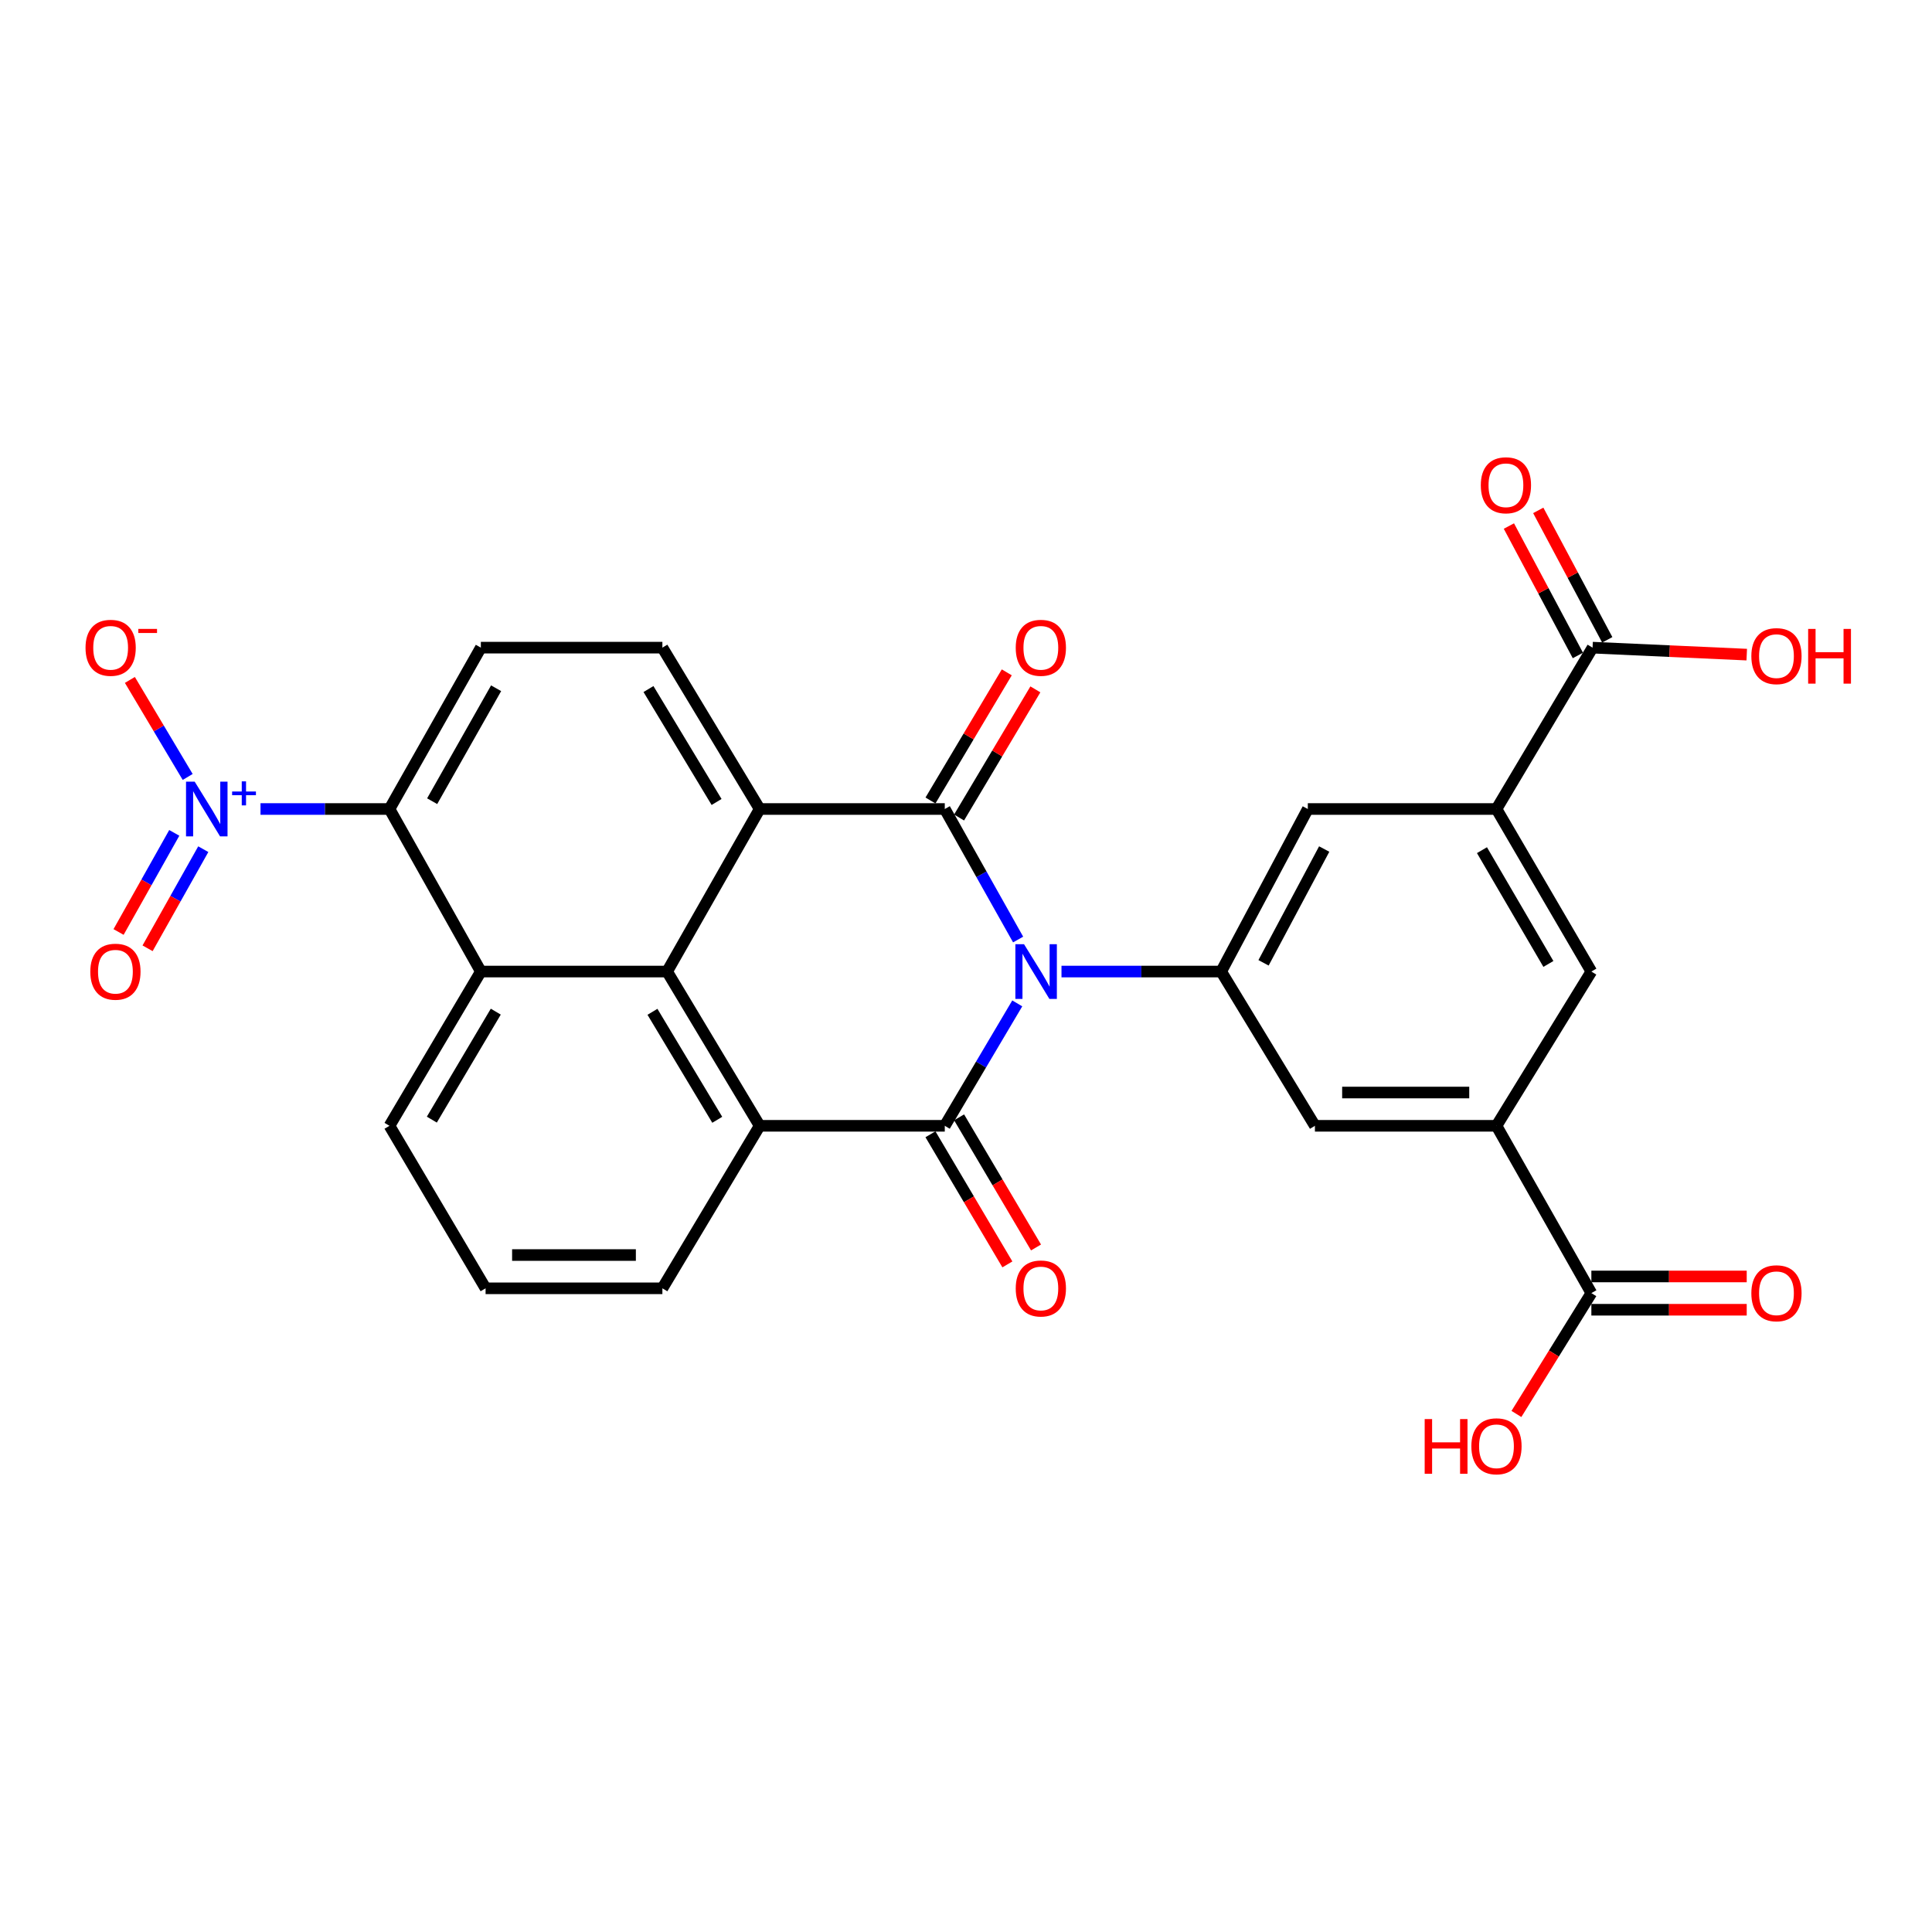 <?xml version='1.0' encoding='iso-8859-1'?>
<svg version='1.1' baseProfile='full'
              xmlns='http://www.w3.org/2000/svg'
                      xmlns:rdkit='http://www.rdkit.org/xml'
                      xmlns:xlink='http://www.w3.org/1999/xlink'
                  xml:space='preserve'
width='1000px' height='1000px' viewBox='0 0 1000 1000'>
<!-- END OF HEADER -->
<rect style='opacity:1.0;fill:#FFFFFF;stroke:none' width='1000' height='1000' x='0' y='0'> </rect>
<path class='bond-0' d='M 526.979,486.299 L 507.997,452.52' style='fill:none;fill-rule:evenodd;stroke:#0000FF;stroke-width:6px;stroke-linecap:butt;stroke-linejoin:miter;stroke-opacity:1' />
<path class='bond-0' d='M 507.997,452.52 L 489.015,418.74' style='fill:none;fill-rule:evenodd;stroke:#000000;stroke-width:6px;stroke-linecap:butt;stroke-linejoin:miter;stroke-opacity:1' />
<path class='bond-1' d='M 526.534,519.352 L 507.775,551.034' style='fill:none;fill-rule:evenodd;stroke:#0000FF;stroke-width:6px;stroke-linecap:butt;stroke-linejoin:miter;stroke-opacity:1' />
<path class='bond-1' d='M 507.775,551.034 L 489.015,582.717' style='fill:none;fill-rule:evenodd;stroke:#000000;stroke-width:6px;stroke-linecap:butt;stroke-linejoin:miter;stroke-opacity:1' />
<path class='bond-6' d='M 549.427,502.872 L 590.754,502.872' style='fill:none;fill-rule:evenodd;stroke:#0000FF;stroke-width:6px;stroke-linecap:butt;stroke-linejoin:miter;stroke-opacity:1' />
<path class='bond-6' d='M 590.754,502.872 L 632.081,502.872' style='fill:none;fill-rule:evenodd;stroke:#000000;stroke-width:6px;stroke-linecap:butt;stroke-linejoin:miter;stroke-opacity:1' />
<path class='bond-2' d='M 489.015,418.74 L 393.207,418.74' style='fill:none;fill-rule:evenodd;stroke:#000000;stroke-width:6px;stroke-linecap:butt;stroke-linejoin:miter;stroke-opacity:1' />
<path class='bond-19' d='M 496.416,423.146 L 516.162,389.981' style='fill:none;fill-rule:evenodd;stroke:#000000;stroke-width:6px;stroke-linecap:butt;stroke-linejoin:miter;stroke-opacity:1' />
<path class='bond-19' d='M 516.162,389.981 L 535.908,356.816' style='fill:none;fill-rule:evenodd;stroke:#FF0000;stroke-width:6px;stroke-linecap:butt;stroke-linejoin:miter;stroke-opacity:1' />
<path class='bond-19' d='M 481.614,414.333 L 501.36,381.169' style='fill:none;fill-rule:evenodd;stroke:#000000;stroke-width:6px;stroke-linecap:butt;stroke-linejoin:miter;stroke-opacity:1' />
<path class='bond-19' d='M 501.36,381.169 L 521.106,348.004' style='fill:none;fill-rule:evenodd;stroke:#FF0000;stroke-width:6px;stroke-linecap:butt;stroke-linejoin:miter;stroke-opacity:1' />
<path class='bond-4' d='M 489.015,582.717 L 393.207,582.717' style='fill:none;fill-rule:evenodd;stroke:#000000;stroke-width:6px;stroke-linecap:butt;stroke-linejoin:miter;stroke-opacity:1' />
<path class='bond-18' d='M 481.601,587.1 L 501.509,620.775' style='fill:none;fill-rule:evenodd;stroke:#000000;stroke-width:6px;stroke-linecap:butt;stroke-linejoin:miter;stroke-opacity:1' />
<path class='bond-18' d='M 501.509,620.775 L 521.418,654.451' style='fill:none;fill-rule:evenodd;stroke:#FF0000;stroke-width:6px;stroke-linecap:butt;stroke-linejoin:miter;stroke-opacity:1' />
<path class='bond-18' d='M 496.429,578.334 L 516.338,612.009' style='fill:none;fill-rule:evenodd;stroke:#000000;stroke-width:6px;stroke-linecap:butt;stroke-linejoin:miter;stroke-opacity:1' />
<path class='bond-18' d='M 516.338,612.009 L 536.246,645.684' style='fill:none;fill-rule:evenodd;stroke:#FF0000;stroke-width:6px;stroke-linecap:butt;stroke-linejoin:miter;stroke-opacity:1' />
<path class='bond-13' d='M 393.207,418.74 L 342.848,335.22' style='fill:none;fill-rule:evenodd;stroke:#000000;stroke-width:6px;stroke-linecap:butt;stroke-linejoin:miter;stroke-opacity:1' />
<path class='bond-13' d='M 370.901,415.107 L 335.65,356.643' style='fill:none;fill-rule:evenodd;stroke:#000000;stroke-width:6px;stroke-linecap:butt;stroke-linejoin:miter;stroke-opacity:1' />
<path class='bond-29' d='M 393.207,418.74 L 345.298,502.872' style='fill:none;fill-rule:evenodd;stroke:#000000;stroke-width:6px;stroke-linecap:butt;stroke-linejoin:miter;stroke-opacity:1' />
<path class='bond-3' d='M 345.298,502.872 L 393.207,582.717' style='fill:none;fill-rule:evenodd;stroke:#000000;stroke-width:6px;stroke-linecap:butt;stroke-linejoin:miter;stroke-opacity:1' />
<path class='bond-3' d='M 337.713,523.712 L 371.249,579.603' style='fill:none;fill-rule:evenodd;stroke:#000000;stroke-width:6px;stroke-linecap:butt;stroke-linejoin:miter;stroke-opacity:1' />
<path class='bond-7' d='M 345.298,502.872 L 248.887,502.872' style='fill:none;fill-rule:evenodd;stroke:#000000;stroke-width:6px;stroke-linecap:butt;stroke-linejoin:miter;stroke-opacity:1' />
<path class='bond-26' d='M 393.207,582.717 L 342.848,666.83' style='fill:none;fill-rule:evenodd;stroke:#000000;stroke-width:6px;stroke-linecap:butt;stroke-linejoin:miter;stroke-opacity:1' />
<path class='bond-5' d='M 134.836,418.74 L 168.218,418.74' style='fill:none;fill-rule:evenodd;stroke:#0000FF;stroke-width:6px;stroke-linecap:butt;stroke-linejoin:miter;stroke-opacity:1' />
<path class='bond-5' d='M 168.218,418.74 L 201.6,418.74' style='fill:none;fill-rule:evenodd;stroke:#000000;stroke-width:6px;stroke-linecap:butt;stroke-linejoin:miter;stroke-opacity:1' />
<path class='bond-20' d='M 97.144,402.149 L 82.184,377.039' style='fill:none;fill-rule:evenodd;stroke:#0000FF;stroke-width:6px;stroke-linecap:butt;stroke-linejoin:miter;stroke-opacity:1' />
<path class='bond-20' d='M 82.184,377.039 L 67.225,351.928' style='fill:none;fill-rule:evenodd;stroke:#FF0000;stroke-width:6px;stroke-linecap:butt;stroke-linejoin:miter;stroke-opacity:1' />
<path class='bond-21' d='M 90.204,431.092 L 75.787,456.743' style='fill:none;fill-rule:evenodd;stroke:#0000FF;stroke-width:6px;stroke-linecap:butt;stroke-linejoin:miter;stroke-opacity:1' />
<path class='bond-21' d='M 75.787,456.743 L 61.369,482.394' style='fill:none;fill-rule:evenodd;stroke:#FF0000;stroke-width:6px;stroke-linecap:butt;stroke-linejoin:miter;stroke-opacity:1' />
<path class='bond-21' d='M 105.221,439.533 L 90.804,465.184' style='fill:none;fill-rule:evenodd;stroke:#0000FF;stroke-width:6px;stroke-linecap:butt;stroke-linejoin:miter;stroke-opacity:1' />
<path class='bond-21' d='M 90.804,465.184 L 76.386,490.835' style='fill:none;fill-rule:evenodd;stroke:#FF0000;stroke-width:6px;stroke-linecap:butt;stroke-linejoin:miter;stroke-opacity:1' />
<path class='bond-14' d='M 632.081,502.872 L 680.602,582.717' style='fill:none;fill-rule:evenodd;stroke:#000000;stroke-width:6px;stroke-linecap:butt;stroke-linejoin:miter;stroke-opacity:1' />
<path class='bond-15' d='M 632.081,502.872 L 676.927,418.74' style='fill:none;fill-rule:evenodd;stroke:#000000;stroke-width:6px;stroke-linecap:butt;stroke-linejoin:miter;stroke-opacity:1' />
<path class='bond-15' d='M 654.01,498.355 L 685.402,439.463' style='fill:none;fill-rule:evenodd;stroke:#000000;stroke-width:6px;stroke-linecap:butt;stroke-linejoin:miter;stroke-opacity:1' />
<path class='bond-8' d='M 248.887,502.872 L 201.6,418.74' style='fill:none;fill-rule:evenodd;stroke:#000000;stroke-width:6px;stroke-linecap:butt;stroke-linejoin:miter;stroke-opacity:1' />
<path class='bond-32' d='M 248.887,502.872 L 201.6,582.717' style='fill:none;fill-rule:evenodd;stroke:#000000;stroke-width:6px;stroke-linecap:butt;stroke-linejoin:miter;stroke-opacity:1' />
<path class='bond-32' d='M 256.616,523.627 L 223.516,579.518' style='fill:none;fill-rule:evenodd;stroke:#000000;stroke-width:6px;stroke-linecap:butt;stroke-linejoin:miter;stroke-opacity:1' />
<path class='bond-31' d='M 201.6,418.74 L 248.887,335.22' style='fill:none;fill-rule:evenodd;stroke:#000000;stroke-width:6px;stroke-linecap:butt;stroke-linejoin:miter;stroke-opacity:1' />
<path class='bond-31' d='M 223.684,414.699 L 256.785,356.235' style='fill:none;fill-rule:evenodd;stroke:#000000;stroke-width:6px;stroke-linecap:butt;stroke-linejoin:miter;stroke-opacity:1' />
<path class='bond-9' d='M 774.573,582.717 L 680.602,582.717' style='fill:none;fill-rule:evenodd;stroke:#000000;stroke-width:6px;stroke-linecap:butt;stroke-linejoin:miter;stroke-opacity:1' />
<path class='bond-9' d='M 760.477,565.49 L 694.698,565.49' style='fill:none;fill-rule:evenodd;stroke:#000000;stroke-width:6px;stroke-linecap:butt;stroke-linejoin:miter;stroke-opacity:1' />
<path class='bond-12' d='M 774.573,582.717 L 823.687,669.309' style='fill:none;fill-rule:evenodd;stroke:#000000;stroke-width:6px;stroke-linecap:butt;stroke-linejoin:miter;stroke-opacity:1' />
<path class='bond-30' d='M 774.573,582.717 L 823.687,502.872' style='fill:none;fill-rule:evenodd;stroke:#000000;stroke-width:6px;stroke-linecap:butt;stroke-linejoin:miter;stroke-opacity:1' />
<path class='bond-10' d='M 774.573,418.74 L 676.927,418.74' style='fill:none;fill-rule:evenodd;stroke:#000000;stroke-width:6px;stroke-linecap:butt;stroke-linejoin:miter;stroke-opacity:1' />
<path class='bond-11' d='M 774.573,418.74 L 824.31,335.22' style='fill:none;fill-rule:evenodd;stroke:#000000;stroke-width:6px;stroke-linecap:butt;stroke-linejoin:miter;stroke-opacity:1' />
<path class='bond-16' d='M 774.573,418.74 L 823.687,502.872' style='fill:none;fill-rule:evenodd;stroke:#000000;stroke-width:6px;stroke-linecap:butt;stroke-linejoin:miter;stroke-opacity:1' />
<path class='bond-16' d='M 767.063,440.045 L 801.443,498.937' style='fill:none;fill-rule:evenodd;stroke:#000000;stroke-width:6px;stroke-linecap:butt;stroke-linejoin:miter;stroke-opacity:1' />
<path class='bond-22' d='M 831.91,331.168 L 814.056,297.674' style='fill:none;fill-rule:evenodd;stroke:#000000;stroke-width:6px;stroke-linecap:butt;stroke-linejoin:miter;stroke-opacity:1' />
<path class='bond-22' d='M 814.056,297.674 L 796.202,264.18' style='fill:none;fill-rule:evenodd;stroke:#FF0000;stroke-width:6px;stroke-linecap:butt;stroke-linejoin:miter;stroke-opacity:1' />
<path class='bond-22' d='M 816.709,339.272 L 798.855,305.777' style='fill:none;fill-rule:evenodd;stroke:#000000;stroke-width:6px;stroke-linecap:butt;stroke-linejoin:miter;stroke-opacity:1' />
<path class='bond-22' d='M 798.855,305.777 L 781.001,272.283' style='fill:none;fill-rule:evenodd;stroke:#FF0000;stroke-width:6px;stroke-linecap:butt;stroke-linejoin:miter;stroke-opacity:1' />
<path class='bond-24' d='M 824.31,335.22 L 864.211,337.025' style='fill:none;fill-rule:evenodd;stroke:#000000;stroke-width:6px;stroke-linecap:butt;stroke-linejoin:miter;stroke-opacity:1' />
<path class='bond-24' d='M 864.211,337.025 L 904.113,338.831' style='fill:none;fill-rule:evenodd;stroke:#FF0000;stroke-width:6px;stroke-linecap:butt;stroke-linejoin:miter;stroke-opacity:1' />
<path class='bond-23' d='M 823.687,677.922 L 863.894,677.922' style='fill:none;fill-rule:evenodd;stroke:#000000;stroke-width:6px;stroke-linecap:butt;stroke-linejoin:miter;stroke-opacity:1' />
<path class='bond-23' d='M 863.894,677.922 L 904.1,677.922' style='fill:none;fill-rule:evenodd;stroke:#FF0000;stroke-width:6px;stroke-linecap:butt;stroke-linejoin:miter;stroke-opacity:1' />
<path class='bond-23' d='M 823.687,660.695 L 863.894,660.695' style='fill:none;fill-rule:evenodd;stroke:#000000;stroke-width:6px;stroke-linecap:butt;stroke-linejoin:miter;stroke-opacity:1' />
<path class='bond-23' d='M 863.894,660.695 L 904.1,660.695' style='fill:none;fill-rule:evenodd;stroke:#FF0000;stroke-width:6px;stroke-linecap:butt;stroke-linejoin:miter;stroke-opacity:1' />
<path class='bond-25' d='M 823.687,669.309 L 804.292,700.586' style='fill:none;fill-rule:evenodd;stroke:#000000;stroke-width:6px;stroke-linecap:butt;stroke-linejoin:miter;stroke-opacity:1' />
<path class='bond-25' d='M 804.292,700.586 L 784.898,731.862' style='fill:none;fill-rule:evenodd;stroke:#FF0000;stroke-width:6px;stroke-linecap:butt;stroke-linejoin:miter;stroke-opacity:1' />
<path class='bond-17' d='M 342.848,335.22 L 248.887,335.22' style='fill:none;fill-rule:evenodd;stroke:#000000;stroke-width:6px;stroke-linecap:butt;stroke-linejoin:miter;stroke-opacity:1' />
<path class='bond-28' d='M 342.848,666.83 L 251.337,666.83' style='fill:none;fill-rule:evenodd;stroke:#000000;stroke-width:6px;stroke-linecap:butt;stroke-linejoin:miter;stroke-opacity:1' />
<path class='bond-28' d='M 329.122,649.604 L 265.064,649.604' style='fill:none;fill-rule:evenodd;stroke:#000000;stroke-width:6px;stroke-linecap:butt;stroke-linejoin:miter;stroke-opacity:1' />
<path class='bond-27' d='M 201.6,582.717 L 251.337,666.83' style='fill:none;fill-rule:evenodd;stroke:#000000;stroke-width:6px;stroke-linecap:butt;stroke-linejoin:miter;stroke-opacity:1' />
<path  class='atom-0' d='M 530.032 488.712
L 539.312 503.712
Q 540.232 505.192, 541.712 507.872
Q 543.192 510.552, 543.272 510.712
L 543.272 488.712
L 547.032 488.712
L 547.032 517.032
L 543.152 517.032
L 533.192 500.632
Q 532.032 498.712, 530.792 496.512
Q 529.592 494.312, 529.232 493.632
L 529.232 517.032
L 525.552 517.032
L 525.552 488.712
L 530.032 488.712
' fill='#0000FF'/>
<path  class='atom-6' d='M 100.767 404.58
L 110.047 419.58
Q 110.967 421.06, 112.447 423.74
Q 113.927 426.42, 114.007 426.58
L 114.007 404.58
L 117.767 404.58
L 117.767 432.9
L 113.887 432.9
L 103.927 416.5
Q 102.767 414.58, 101.527 412.38
Q 100.327 410.18, 99.967 409.5
L 99.967 432.9
L 96.287 432.9
L 96.287 404.58
L 100.767 404.58
' fill='#0000FF'/>
<path  class='atom-6' d='M 120.143 409.685
L 125.133 409.685
L 125.133 404.431
L 127.35 404.431
L 127.35 409.685
L 132.472 409.685
L 132.472 411.585
L 127.35 411.585
L 127.35 416.865
L 125.133 416.865
L 125.133 411.585
L 120.143 411.585
L 120.143 409.685
' fill='#0000FF'/>
<path  class='atom-19' d='M 525.742 666.91
Q 525.742 660.11, 529.102 656.31
Q 532.462 652.51, 538.742 652.51
Q 545.022 652.51, 548.382 656.31
Q 551.742 660.11, 551.742 666.91
Q 551.742 673.79, 548.342 677.71
Q 544.942 681.59, 538.742 681.59
Q 532.502 681.59, 529.102 677.71
Q 525.742 673.83, 525.742 666.91
M 538.742 678.39
Q 543.062 678.39, 545.382 675.51
Q 547.742 672.59, 547.742 666.91
Q 547.742 661.35, 545.382 658.55
Q 543.062 655.71, 538.742 655.71
Q 534.422 655.71, 532.062 658.51
Q 529.742 661.31, 529.742 666.91
Q 529.742 672.63, 532.062 675.51
Q 534.422 678.39, 538.742 678.39
' fill='#FF0000'/>
<path  class='atom-20' d='M 525.742 335.3
Q 525.742 328.5, 529.102 324.7
Q 532.462 320.9, 538.742 320.9
Q 545.022 320.9, 548.382 324.7
Q 551.742 328.5, 551.742 335.3
Q 551.742 342.18, 548.342 346.1
Q 544.942 349.98, 538.742 349.98
Q 532.502 349.98, 529.102 346.1
Q 525.742 342.22, 525.742 335.3
M 538.742 346.78
Q 543.062 346.78, 545.382 343.9
Q 547.742 340.98, 547.742 335.3
Q 547.742 329.74, 545.382 326.94
Q 543.062 324.1, 538.742 324.1
Q 534.422 324.1, 532.062 326.9
Q 529.742 329.7, 529.742 335.3
Q 529.742 341.02, 532.062 343.9
Q 534.422 346.78, 538.742 346.78
' fill='#FF0000'/>
<path  class='atom-21' d='M 44.271 335.3
Q 44.271 328.5, 47.631 324.7
Q 50.991 320.9, 57.271 320.9
Q 63.551 320.9, 66.911 324.7
Q 70.271 328.5, 70.271 335.3
Q 70.271 342.18, 66.871 346.1
Q 63.471 349.98, 57.271 349.98
Q 51.031 349.98, 47.631 346.1
Q 44.271 342.22, 44.271 335.3
M 57.271 346.78
Q 61.591 346.78, 63.911 343.9
Q 66.271 340.98, 66.271 335.3
Q 66.271 329.74, 63.911 326.94
Q 61.591 324.1, 57.271 324.1
Q 52.951 324.1, 50.591 326.9
Q 48.271 329.7, 48.271 335.3
Q 48.271 341.02, 50.591 343.9
Q 52.951 346.78, 57.271 346.78
' fill='#FF0000'/>
<path  class='atom-21' d='M 71.591 325.522
L 81.28 325.522
L 81.28 327.634
L 71.591 327.634
L 71.591 325.522
' fill='#FF0000'/>
<path  class='atom-22' d='M 46.74 502.952
Q 46.74 496.152, 50.1 492.352
Q 53.46 488.552, 59.74 488.552
Q 66.02 488.552, 69.38 492.352
Q 72.74 496.152, 72.74 502.952
Q 72.74 509.832, 69.34 513.752
Q 65.94 517.632, 59.74 517.632
Q 53.5 517.632, 50.1 513.752
Q 46.74 509.872, 46.74 502.952
M 59.74 514.432
Q 64.06 514.432, 66.38 511.552
Q 68.74 508.632, 68.74 502.952
Q 68.74 497.392, 66.38 494.592
Q 64.06 491.752, 59.74 491.752
Q 55.42 491.752, 53.06 494.552
Q 50.74 497.352, 50.74 502.952
Q 50.74 508.672, 53.06 511.552
Q 55.42 514.432, 59.74 514.432
' fill='#FF0000'/>
<path  class='atom-23' d='M 766.463 251.168
Q 766.463 244.368, 769.823 240.568
Q 773.183 236.768, 779.463 236.768
Q 785.743 236.768, 789.103 240.568
Q 792.463 244.368, 792.463 251.168
Q 792.463 258.048, 789.063 261.968
Q 785.663 265.848, 779.463 265.848
Q 773.223 265.848, 769.823 261.968
Q 766.463 258.088, 766.463 251.168
M 779.463 262.648
Q 783.783 262.648, 786.103 259.768
Q 788.463 256.848, 788.463 251.168
Q 788.463 245.608, 786.103 242.808
Q 783.783 239.968, 779.463 239.968
Q 775.143 239.968, 772.783 242.768
Q 770.463 245.568, 770.463 251.168
Q 770.463 256.888, 772.783 259.768
Q 775.143 262.648, 779.463 262.648
' fill='#FF0000'/>
<path  class='atom-24' d='M 906.495 669.389
Q 906.495 662.589, 909.855 658.789
Q 913.215 654.989, 919.495 654.989
Q 925.775 654.989, 929.135 658.789
Q 932.495 662.589, 932.495 669.389
Q 932.495 676.269, 929.095 680.189
Q 925.695 684.069, 919.495 684.069
Q 913.255 684.069, 909.855 680.189
Q 906.495 676.309, 906.495 669.389
M 919.495 680.869
Q 923.815 680.869, 926.135 677.989
Q 928.495 675.069, 928.495 669.389
Q 928.495 663.829, 926.135 661.029
Q 923.815 658.189, 919.495 658.189
Q 915.175 658.189, 912.815 660.989
Q 910.495 663.789, 910.495 669.389
Q 910.495 675.109, 912.815 677.989
Q 915.175 680.869, 919.495 680.869
' fill='#FF0000'/>
<path  class='atom-25' d='M 906.495 339.607
Q 906.495 332.807, 909.855 329.007
Q 913.215 325.207, 919.495 325.207
Q 925.775 325.207, 929.135 329.007
Q 932.495 332.807, 932.495 339.607
Q 932.495 346.487, 929.095 350.407
Q 925.695 354.287, 919.495 354.287
Q 913.255 354.287, 909.855 350.407
Q 906.495 346.527, 906.495 339.607
M 919.495 351.087
Q 923.815 351.087, 926.135 348.207
Q 928.495 345.287, 928.495 339.607
Q 928.495 334.047, 926.135 331.247
Q 923.815 328.407, 919.495 328.407
Q 915.175 328.407, 912.815 331.207
Q 910.495 334.007, 910.495 339.607
Q 910.495 345.327, 912.815 348.207
Q 915.175 351.087, 919.495 351.087
' fill='#FF0000'/>
<path  class='atom-25' d='M 935.895 325.527
L 939.735 325.527
L 939.735 337.567
L 954.215 337.567
L 954.215 325.527
L 958.055 325.527
L 958.055 353.847
L 954.215 353.847
L 954.215 340.767
L 939.735 340.767
L 939.735 353.847
L 935.895 353.847
L 935.895 325.527
' fill='#FF0000'/>
<path  class='atom-26' d='M 737.413 734.512
L 741.253 734.512
L 741.253 746.552
L 755.733 746.552
L 755.733 734.512
L 759.573 734.512
L 759.573 762.832
L 755.733 762.832
L 755.733 749.752
L 741.253 749.752
L 741.253 762.832
L 737.413 762.832
L 737.413 734.512
' fill='#FF0000'/>
<path  class='atom-26' d='M 761.573 748.592
Q 761.573 741.792, 764.933 737.992
Q 768.293 734.192, 774.573 734.192
Q 780.853 734.192, 784.213 737.992
Q 787.573 741.792, 787.573 748.592
Q 787.573 755.472, 784.173 759.392
Q 780.773 763.272, 774.573 763.272
Q 768.333 763.272, 764.933 759.392
Q 761.573 755.512, 761.573 748.592
M 774.573 760.072
Q 778.893 760.072, 781.213 757.192
Q 783.573 754.272, 783.573 748.592
Q 783.573 743.032, 781.213 740.232
Q 778.893 737.392, 774.573 737.392
Q 770.253 737.392, 767.893 740.192
Q 765.573 742.992, 765.573 748.592
Q 765.573 754.312, 767.893 757.192
Q 770.253 760.072, 774.573 760.072
' fill='#FF0000'/>
</svg>
